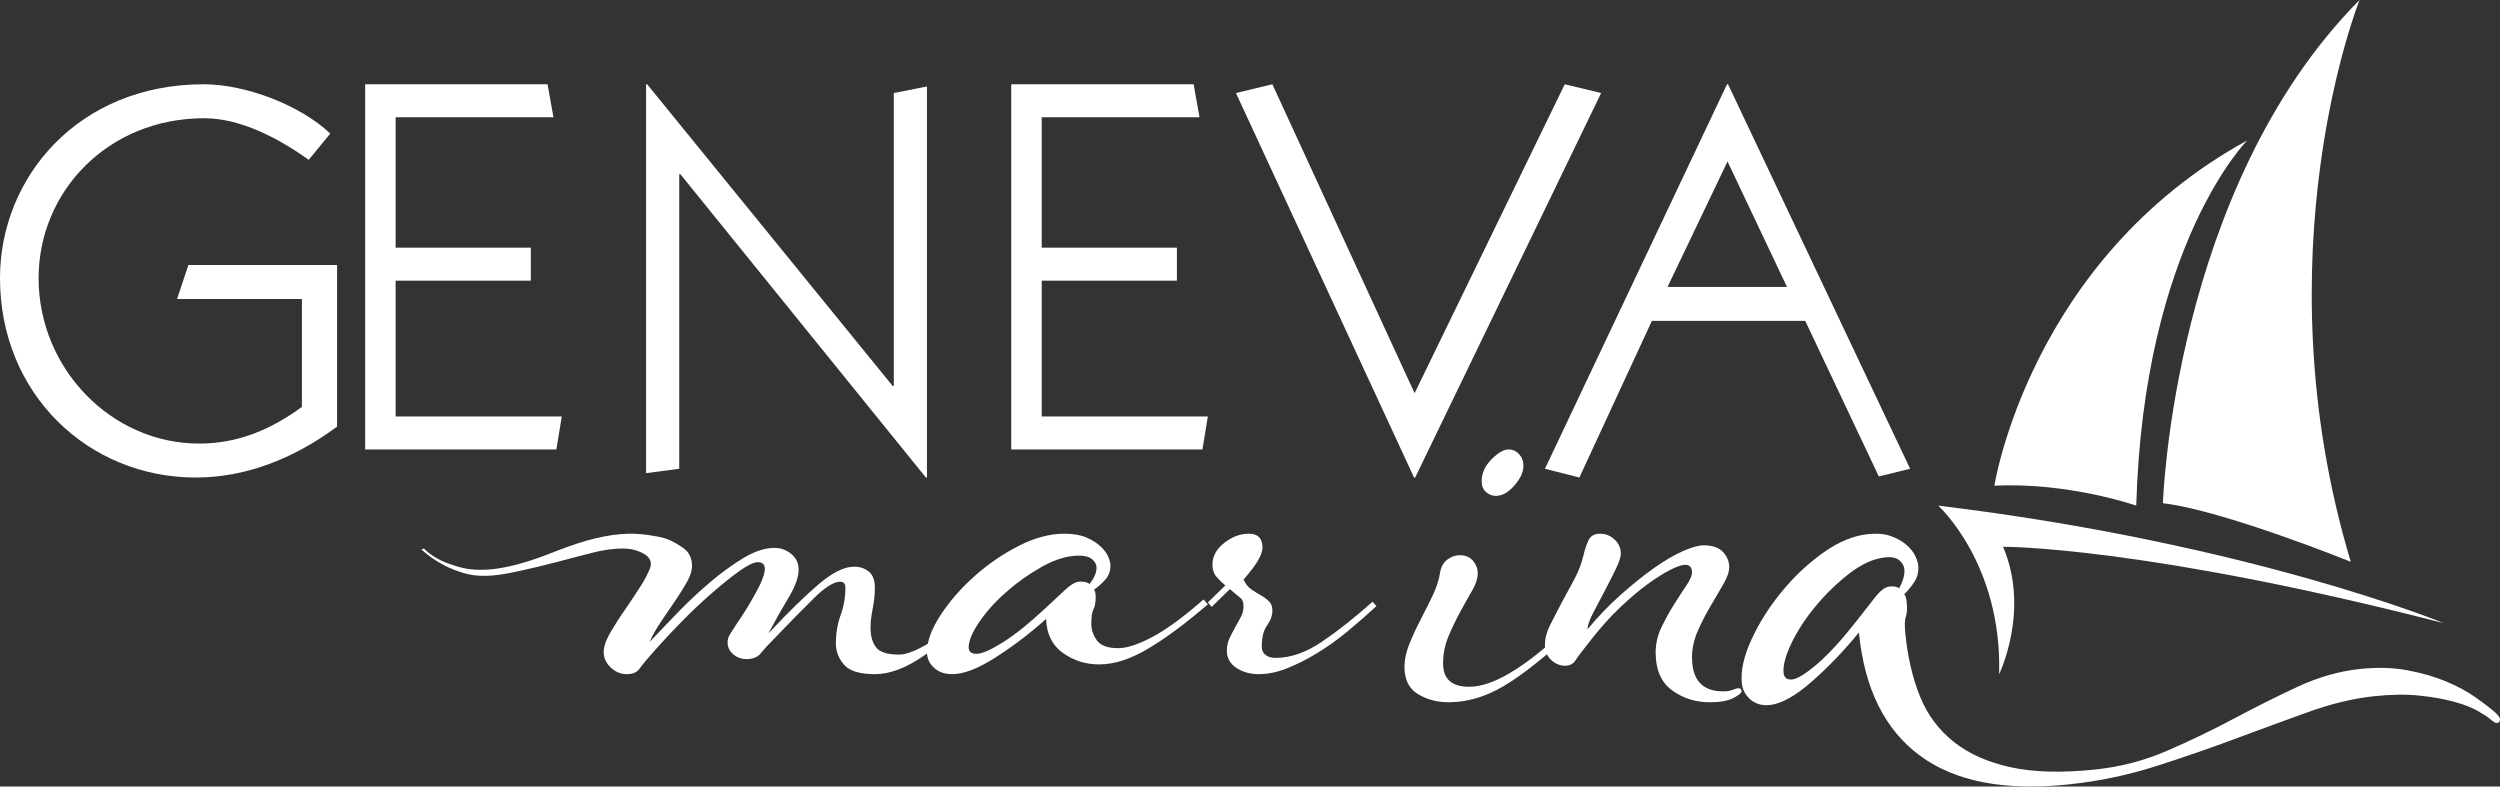 <?xml version="1.0" encoding="UTF-8"?>
<svg width="89px" height="28px" viewBox="0 0 89 28" version="1.1" xmlns="http://www.w3.org/2000/svg" xmlns:xlink="http://www.w3.org/1999/xlink">
    <rect x="0" y="0" width="89" height="28" fill="#333333" stroke="none"/>
    <!-- Generator: Sketch 50 (54983) - http://www.bohemiancoding.com/sketch -->
    <title>Geneva</title>
    <desc>Created with Sketch.</desc>
    <defs></defs>
    <g id="Home3" stroke="none" stroke-width="1" fill="none" fill-rule="evenodd" opacity="1">
        <g id="Desktop-HD-Copy-23" transform="translate(-911, -256)" fill="#FFFFFF">
            <g id="Page-13" transform="translate(701, 241)">
                <g id="Geneva" transform="translate(210, 15)">
                    <path d="M12,15.187 C10.424,16.357 8.707,17 6.969,17 C3.151,17 0,14.036 0,9.902 C0,6.315 2.788,3 7.252,3 C8.748,3 10.687,3.741 11.758,4.755 L10.99,5.691 C9.96,4.95 8.586,4.209 7.273,4.209 C3.838,4.209 1.374,6.822 1.374,9.902 C1.374,13.119 3.96,15.791 7.091,15.791 C8.485,15.791 9.657,15.284 10.748,14.485 L10.748,10.644 L6.303,10.644 L6.707,9.435 L12,9.435 L12,15.187 Z" id="Fill-23"></path>
                    <polygon id="Fill-25" points="13 16 13 3 19.492 3 19.703 4.175 14.084 4.175 14.084 8.818 18.897 8.818 18.897 9.992 14.084 9.992 14.084 14.825 20 14.825 19.807 16"></polygon>
                    <polygon id="Fill-27" points="31.819 3.312 33 3.078 33 17 32.962 17 24.218 6.198 24.181 6.198 24.181 16.688 23 16.844 23 3 23.038 3 31.782 13.744 31.819 13.744"></polygon>
                    <polygon id="Fill-29" points="36 16 36 3 42.493 3 42.703 4.175 37.085 4.175 37.085 8.818 41.898 8.818 41.898 9.992 37.085 9.992 37.085 14.825 43 14.825 42.807 16"></polygon>
                    <polygon id="Fill-31" points="55.705 3 57 3.312 50.38 17 50.341 17 44 3.312 45.296 3 50.36 13.997"></polygon>
                    <path d="M61.5,5.749 L59.364,10.215 L63.617,10.215 L61.5,5.749 Z M58.807,11.424 L56.226,17 L55,16.688 L61.482,3 L61.518,3 L68,16.688 L66.886,16.961 L64.267,11.424 L58.807,11.424 Z" id="Fill-33"></path>
                    <path d="M38.449,20.705 C38.613,20.705 38.728,20.734 38.789,20.792 C38.954,20.58 39.037,20.388 39.037,20.214 C39.037,20.098 38.985,19.997 38.882,19.911 C38.778,19.824 38.623,19.78 38.417,19.78 C38.005,19.78 37.566,19.911 37.102,20.17 C36.637,20.431 36.209,20.734 35.817,21.081 C35.424,21.427 35.105,21.784 34.857,22.15 C34.609,22.517 34.485,22.815 34.485,23.046 C34.485,23.2 34.578,23.277 34.764,23.277 C34.95,23.277 35.259,23.143 35.693,22.873 C36.126,22.603 36.642,22.189 37.241,21.63 C37.468,21.418 37.69,21.211 37.907,21.009 C38.124,20.806 38.304,20.705 38.449,20.705 Z M43,21.514 C42.216,22.189 41.509,22.714 40.879,23.089 C40.249,23.465 39.666,23.653 39.13,23.653 C38.654,23.653 38.226,23.519 37.845,23.249 C37.462,22.979 37.261,22.574 37.241,22.034 C36.683,22.536 36.089,22.988 35.46,23.393 C34.831,23.798 34.31,24 33.897,24 C33.628,24 33.412,23.923 33.247,23.769 C33.082,23.615 33,23.432 33,23.22 C33,22.835 33.159,22.396 33.479,21.905 C33.799,21.413 34.202,20.95 34.687,20.517 C35.171,20.084 35.698,19.723 36.266,19.433 C36.833,19.145 37.375,19 37.891,19 C38.201,19 38.459,19.043 38.665,19.13 C38.871,19.217 39.041,19.323 39.176,19.448 C39.31,19.573 39.403,19.699 39.455,19.824 C39.506,19.949 39.532,20.05 39.532,20.127 C39.532,20.32 39.475,20.484 39.362,20.619 C39.248,20.753 39.109,20.879 38.943,20.994 C38.985,21.033 39.006,21.119 39.006,21.255 C39.006,21.447 38.98,21.592 38.928,21.688 C38.877,21.784 38.851,21.958 38.851,22.208 C38.851,22.42 38.918,22.617 39.052,22.8 C39.186,22.984 39.439,23.075 39.811,23.075 C40.12,23.075 40.528,22.941 41.034,22.671 C41.539,22.4 42.143,21.958 42.845,21.341 L43,21.514 Z" id="Fill-35"></path>
                    <path d="M43.622,20.842 C43.514,20.754 43.41,20.653 43.311,20.539 C43.212,20.426 43.163,20.28 43.163,20.105 C43.163,19.807 43.302,19.548 43.581,19.329 C43.86,19.109 44.153,19 44.46,19 C44.784,19 44.945,19.167 44.945,19.5 C44.945,19.746 44.72,20.123 44.27,20.631 C44.342,20.789 44.437,20.908 44.554,20.987 C44.671,21.065 44.784,21.136 44.892,21.197 C45,21.258 45.095,21.329 45.176,21.408 C45.257,21.487 45.297,21.597 45.297,21.737 C45.297,21.912 45.234,22.088 45.108,22.263 C44.982,22.439 44.919,22.693 44.919,23.026 C44.919,23.149 44.964,23.246 45.054,23.316 C45.144,23.386 45.261,23.421 45.405,23.421 C45.946,23.421 46.5,23.228 47.067,22.842 C47.635,22.456 48.233,21.982 48.865,21.421 L49,21.579 C48.658,21.895 48.311,22.197 47.96,22.487 C47.609,22.776 47.252,23.031 46.892,23.25 C46.531,23.47 46.176,23.648 45.824,23.79 C45.473,23.929 45.135,24 44.811,24 C44.504,24 44.239,23.925 44.014,23.776 C43.788,23.627 43.676,23.421 43.676,23.158 C43.676,23 43.707,22.855 43.77,22.724 C43.833,22.592 43.9,22.461 43.973,22.329 C44.045,22.197 44.113,22.075 44.176,21.96 C44.239,21.846 44.27,21.72 44.27,21.579 C44.27,21.439 44.23,21.338 44.148,21.276 C44.068,21.214 43.946,21.114 43.784,20.973 L43.135,21.605 L43,21.447 L43.622,20.842 Z" id="Fill-37"></path>
                    <path d="M53.701,16 C53.85,16 53.976,16.056 54.079,16.168 C54.182,16.281 54.234,16.418 54.234,16.582 C54.234,16.806 54.125,17.041 53.911,17.285 C53.696,17.53 53.477,17.653 53.252,17.653 C53.122,17.653 53.005,17.607 52.902,17.515 C52.798,17.424 52.747,17.296 52.747,17.133 C52.747,16.847 52.864,16.587 53.098,16.352 C53.331,16.118 53.532,16 53.701,16 Z M56,22.428 C55.289,23.143 54.56,23.75 53.813,24.249 C53.065,24.75 52.317,25 51.57,25 C51.158,25 50.794,24.902 50.476,24.708 C50.158,24.515 50,24.194 50,23.744 C50,23.479 50.06,23.199 50.182,22.903 C50.303,22.607 50.439,22.316 50.588,22.03 C50.738,21.745 50.877,21.464 51.009,21.188 C51.139,20.913 51.223,20.653 51.262,20.408 C51.299,20.184 51.387,20.021 51.528,19.919 C51.668,19.816 51.813,19.765 51.962,19.765 C52.168,19.765 52.327,19.831 52.439,19.964 C52.551,20.097 52.607,20.245 52.607,20.408 C52.607,20.592 52.541,20.796 52.411,21.02 C52.28,21.245 52.14,21.494 51.99,21.77 C51.84,22.046 51.7,22.336 51.57,22.643 C51.439,22.949 51.374,23.275 51.374,23.622 C51.374,24.173 51.682,24.449 52.299,24.449 C52.766,24.449 53.317,24.245 53.953,23.836 C54.589,23.428 55.224,22.898 55.86,22.245 L56,22.428 Z" id="Fill-39"></path>
                    <path d="M61.89,24.502 C61.963,24.502 62,24.539 62,24.612 C62,24.668 61.904,24.746 61.711,24.848 C61.518,24.949 61.237,25 60.871,25 C60.356,25 59.906,24.857 59.52,24.571 C59.134,24.286 58.941,23.839 58.941,23.23 C58.941,22.917 59.01,22.618 59.148,22.332 C59.286,22.046 59.432,21.779 59.589,21.53 C59.744,21.281 59.892,21.055 60.029,20.852 C60.167,20.65 60.236,20.493 60.236,20.382 C60.236,20.198 60.154,20.106 59.988,20.106 C59.878,20.106 59.703,20.166 59.464,20.286 C59.226,20.406 58.955,20.576 58.652,20.797 C58.349,21.019 58.022,21.295 57.673,21.627 C57.324,21.959 56.984,22.337 56.654,22.76 C56.36,23.129 56.171,23.378 56.088,23.507 C56.006,23.636 55.882,23.7 55.716,23.7 C55.532,23.7 55.368,23.631 55.22,23.493 C55.073,23.354 55,23.175 55,22.954 C55,22.733 55.059,22.502 55.179,22.262 C55.299,22.024 55.431,21.765 55.578,21.488 C55.726,21.212 55.877,20.931 56.034,20.645 C56.189,20.36 56.304,20.061 56.378,19.747 C56.415,19.581 56.47,19.414 56.544,19.249 C56.616,19.083 56.754,19 56.956,19 C57.159,19 57.333,19.069 57.48,19.208 C57.627,19.346 57.701,19.516 57.701,19.719 C57.701,19.83 57.642,20.009 57.522,20.258 C57.402,20.507 57.269,20.77 57.122,21.046 C56.974,21.323 56.837,21.585 56.708,21.834 C56.58,22.083 56.516,22.273 56.516,22.401 C56.883,21.959 57.274,21.553 57.687,21.184 C58.101,20.816 58.495,20.498 58.872,20.23 C59.248,19.963 59.593,19.761 59.906,19.622 C60.218,19.484 60.466,19.414 60.65,19.414 C60.963,19.414 61.192,19.493 61.339,19.65 C61.485,19.807 61.56,19.987 61.56,20.189 C61.56,20.355 61.49,20.558 61.352,20.797 C61.215,21.037 61.063,21.295 60.898,21.571 C60.732,21.848 60.581,22.143 60.443,22.456 C60.305,22.77 60.236,23.083 60.236,23.396 C60.236,24.207 60.604,24.612 61.339,24.612 C61.485,24.612 61.6,24.594 61.683,24.558 C61.766,24.52 61.835,24.502 61.89,24.502" id="Fill-41"></path>
                    <path d="M67.253,20.882 C67.42,20.865 67.539,20.885 67.608,20.944 C67.751,20.686 67.814,20.46 67.795,20.263 C67.782,20.133 67.719,20.024 67.604,19.938 C67.49,19.85 67.328,19.818 67.118,19.841 C66.701,19.885 66.271,20.079 65.828,20.423 C65.387,20.768 64.986,21.157 64.627,21.591 C64.268,22.026 63.984,22.463 63.773,22.904 C63.563,23.344 63.47,23.695 63.496,23.956 C63.514,24.131 63.616,24.208 63.805,24.188 C63.993,24.167 64.292,23.982 64.701,23.63 C65.111,23.279 65.587,22.755 66.132,22.058 C66.339,21.795 66.541,21.536 66.737,21.284 C66.935,21.031 67.107,20.898 67.253,20.882 M84.511,24.786 C83.778,24.864 82.998,25.051 82.171,25.349 C81.345,25.646 80.477,25.964 79.569,26.303 C78.662,26.642 77.716,26.968 76.732,27.282 C75.748,27.596 74.722,27.81 73.655,27.924 C71.374,28.167 69.607,27.827 68.354,26.904 C67.099,25.982 66.374,24.518 66.177,22.516 C65.667,23.142 65.117,23.718 64.524,24.243 C63.93,24.769 63.424,25.053 63.005,25.098 C62.733,25.127 62.506,25.063 62.321,24.907 C62.136,24.75 62.033,24.553 62.009,24.313 C61.966,23.877 62.08,23.365 62.349,22.775 C62.619,22.185 62.975,21.619 63.419,21.077 C63.862,20.534 64.356,20.07 64.899,19.681 C65.442,19.293 65.975,19.071 66.499,19.015 C66.812,18.982 67.079,19.003 67.298,19.079 C67.517,19.155 67.701,19.256 67.852,19.382 C68.001,19.511 68.109,19.642 68.176,19.778 C68.241,19.913 68.279,20.025 68.287,20.112 C68.309,20.33 68.269,20.522 68.169,20.685 C68.069,20.85 67.942,21.007 67.788,21.156 C67.833,21.195 67.864,21.291 67.879,21.443 C67.901,21.661 67.89,21.826 67.85,21.941 C67.807,22.056 67.801,22.254 67.828,22.538 C67.912,23.387 68.086,24.138 68.352,24.793 C68.617,25.446 69.019,25.986 69.558,26.414 C70.097,26.839 70.776,27.141 71.598,27.318 C72.418,27.495 73.425,27.519 74.617,27.392 C75.497,27.298 76.342,27.077 77.153,26.726 C77.964,26.375 78.756,25.994 79.53,25.581 C80.303,25.169 81.059,24.791 81.797,24.448 C82.535,24.106 83.27,23.895 84.003,23.817 C84.63,23.75 85.203,23.766 85.72,23.865 C86.237,23.963 86.694,24.096 87.091,24.263 C87.488,24.43 87.829,24.614 88.114,24.815 C88.397,25.015 88.608,25.174 88.747,25.292 C88.908,25.428 88.993,25.529 88.999,25.595 C89.008,25.682 88.969,25.73 88.886,25.739 C88.844,25.744 88.765,25.697 88.65,25.599 C88.558,25.521 88.405,25.421 88.193,25.301 C87.979,25.18 87.7,25.073 87.352,24.979 C87.004,24.883 86.595,24.811 86.126,24.763 C85.656,24.713 85.117,24.721 84.511,24.786" id="Fill-43"></path>
                    <path d="M34.846,21.592 C33.468,22.733 32.522,23.304 32.008,23.304 C31.597,23.304 31.325,23.22 31.191,23.05 C31.057,22.88 30.991,22.644 30.991,22.34 C30.991,22.145 31.016,21.922 31.068,21.671 C31.118,21.422 31.145,21.173 31.145,20.923 C31.145,20.655 31.073,20.464 30.929,20.348 C30.785,20.232 30.61,20.174 30.405,20.174 C30.054,20.174 29.634,20.383 29.14,20.803 C28.647,21.222 28.05,21.805 27.351,22.555 C27.598,22.091 27.84,21.663 28.076,21.271 C28.312,20.878 28.431,20.548 28.431,20.281 C28.431,20.049 28.343,19.862 28.168,19.719 C27.994,19.576 27.794,19.505 27.567,19.505 C27.238,19.505 26.878,19.621 26.488,19.853 C26.097,20.085 25.702,20.37 25.301,20.709 C24.9,21.048 24.508,21.413 24.129,21.805 C23.748,22.198 23.414,22.546 23.126,22.85 C23.23,22.618 23.368,22.372 23.543,22.114 C23.717,21.855 23.887,21.605 24.052,21.365 C24.216,21.124 24.355,20.901 24.468,20.695 C24.58,20.491 24.637,20.308 24.637,20.147 C24.637,20.004 24.604,19.765 24.418,19.587 C24.311,19.483 23.946,19.244 23.652,19.158 C23.447,19.098 22.852,18.987 22.364,19.001 C21.605,19.022 20.809,19.229 19.88,19.589 C19.488,19.74 18.299,20.243 17.273,20.282 C16.701,20.303 16.4,20.212 16.02,20.082 C15.638,19.952 15.329,19.766 15.093,19.528 L15,19.556 C15.552,20.077 16.358,20.435 16.968,20.489 C17.477,20.535 17.976,20.437 18.458,20.335 C18.676,20.288 18.888,20.239 19.098,20.189 L19.098,20.19 C19.102,20.189 19.105,20.188 19.108,20.187 C19.361,20.127 19.609,20.065 19.851,20.001 C20.297,19.881 20.724,19.769 21.13,19.667 C21.329,19.616 22.106,19.447 22.568,19.573 C22.96,19.68 23.282,19.882 23.134,20.244 C23.066,20.413 22.98,20.59 22.864,20.776 C22.669,21.088 22.468,21.391 22.263,21.686 C22.057,21.98 21.878,22.261 21.723,22.528 C21.569,22.795 21.491,23.028 21.491,23.224 C21.491,23.42 21.574,23.598 21.738,23.759 C21.903,23.919 22.098,24 22.324,24 C22.53,24 22.679,23.933 22.772,23.799 C22.864,23.665 23.054,23.438 23.342,23.117 C23.609,22.814 23.923,22.479 24.283,22.114 C24.643,21.748 25.002,21.409 25.362,21.097 C25.722,20.784 26.045,20.526 26.333,20.321 C26.621,20.116 26.837,20.013 26.981,20.013 C27.146,20.013 27.228,20.094 27.228,20.254 C27.228,20.433 27.12,20.718 26.904,21.11 C26.688,21.503 26.457,21.877 26.21,22.233 C26.107,22.395 26.03,22.514 25.979,22.595 C25.927,22.676 25.902,22.769 25.902,22.876 C25.902,23.036 25.969,23.175 26.102,23.291 C26.236,23.407 26.396,23.464 26.58,23.464 C26.806,23.464 26.976,23.393 27.089,23.25 C27.202,23.108 27.341,22.956 27.505,22.795 C28.101,22.171 28.595,21.668 28.986,21.284 C29.376,20.901 29.685,20.709 29.911,20.709 C30.035,20.709 30.096,20.781 30.096,20.923 C30.096,21.262 30.04,21.587 29.926,21.9 C29.814,22.212 29.757,22.546 29.757,22.902 C29.757,23.188 29.855,23.443 30.05,23.665 C30.245,23.888 30.61,24 31.145,24 C31.679,24 32.26,23.781 32.887,23.344 C33.514,22.907 34.218,22.377 35,21.753 L34.846,21.592 Z" id="Fill-45"></path>
                    <path d="M87,22.185 C87,22.185 80.116,19.346 69,18 C69,18 71.28,20.061 71.169,24 C71.169,24 72.279,21.733 71.308,19.465 C71.308,19.465 76.309,19.436 87,22.185" id="Fill-47"></path>
                    <path d="M71,17.291 C73.644,17.161 76.05,18 76.05,18 C76.318,8.691 80,5 80,5 C72.256,9.243 71,17.291 71,17.291" id="Fill-49"></path>
                    <path d="M77,17.916 C79.118,18.154 83.688,20 83.688,20 C80.387,9.016 84,0 84,0 C77.351,6.703 77,17.916 77,17.916" id="Fill-51"></path>
                </g>
            </g>
        </g>
    </g>
</svg>
